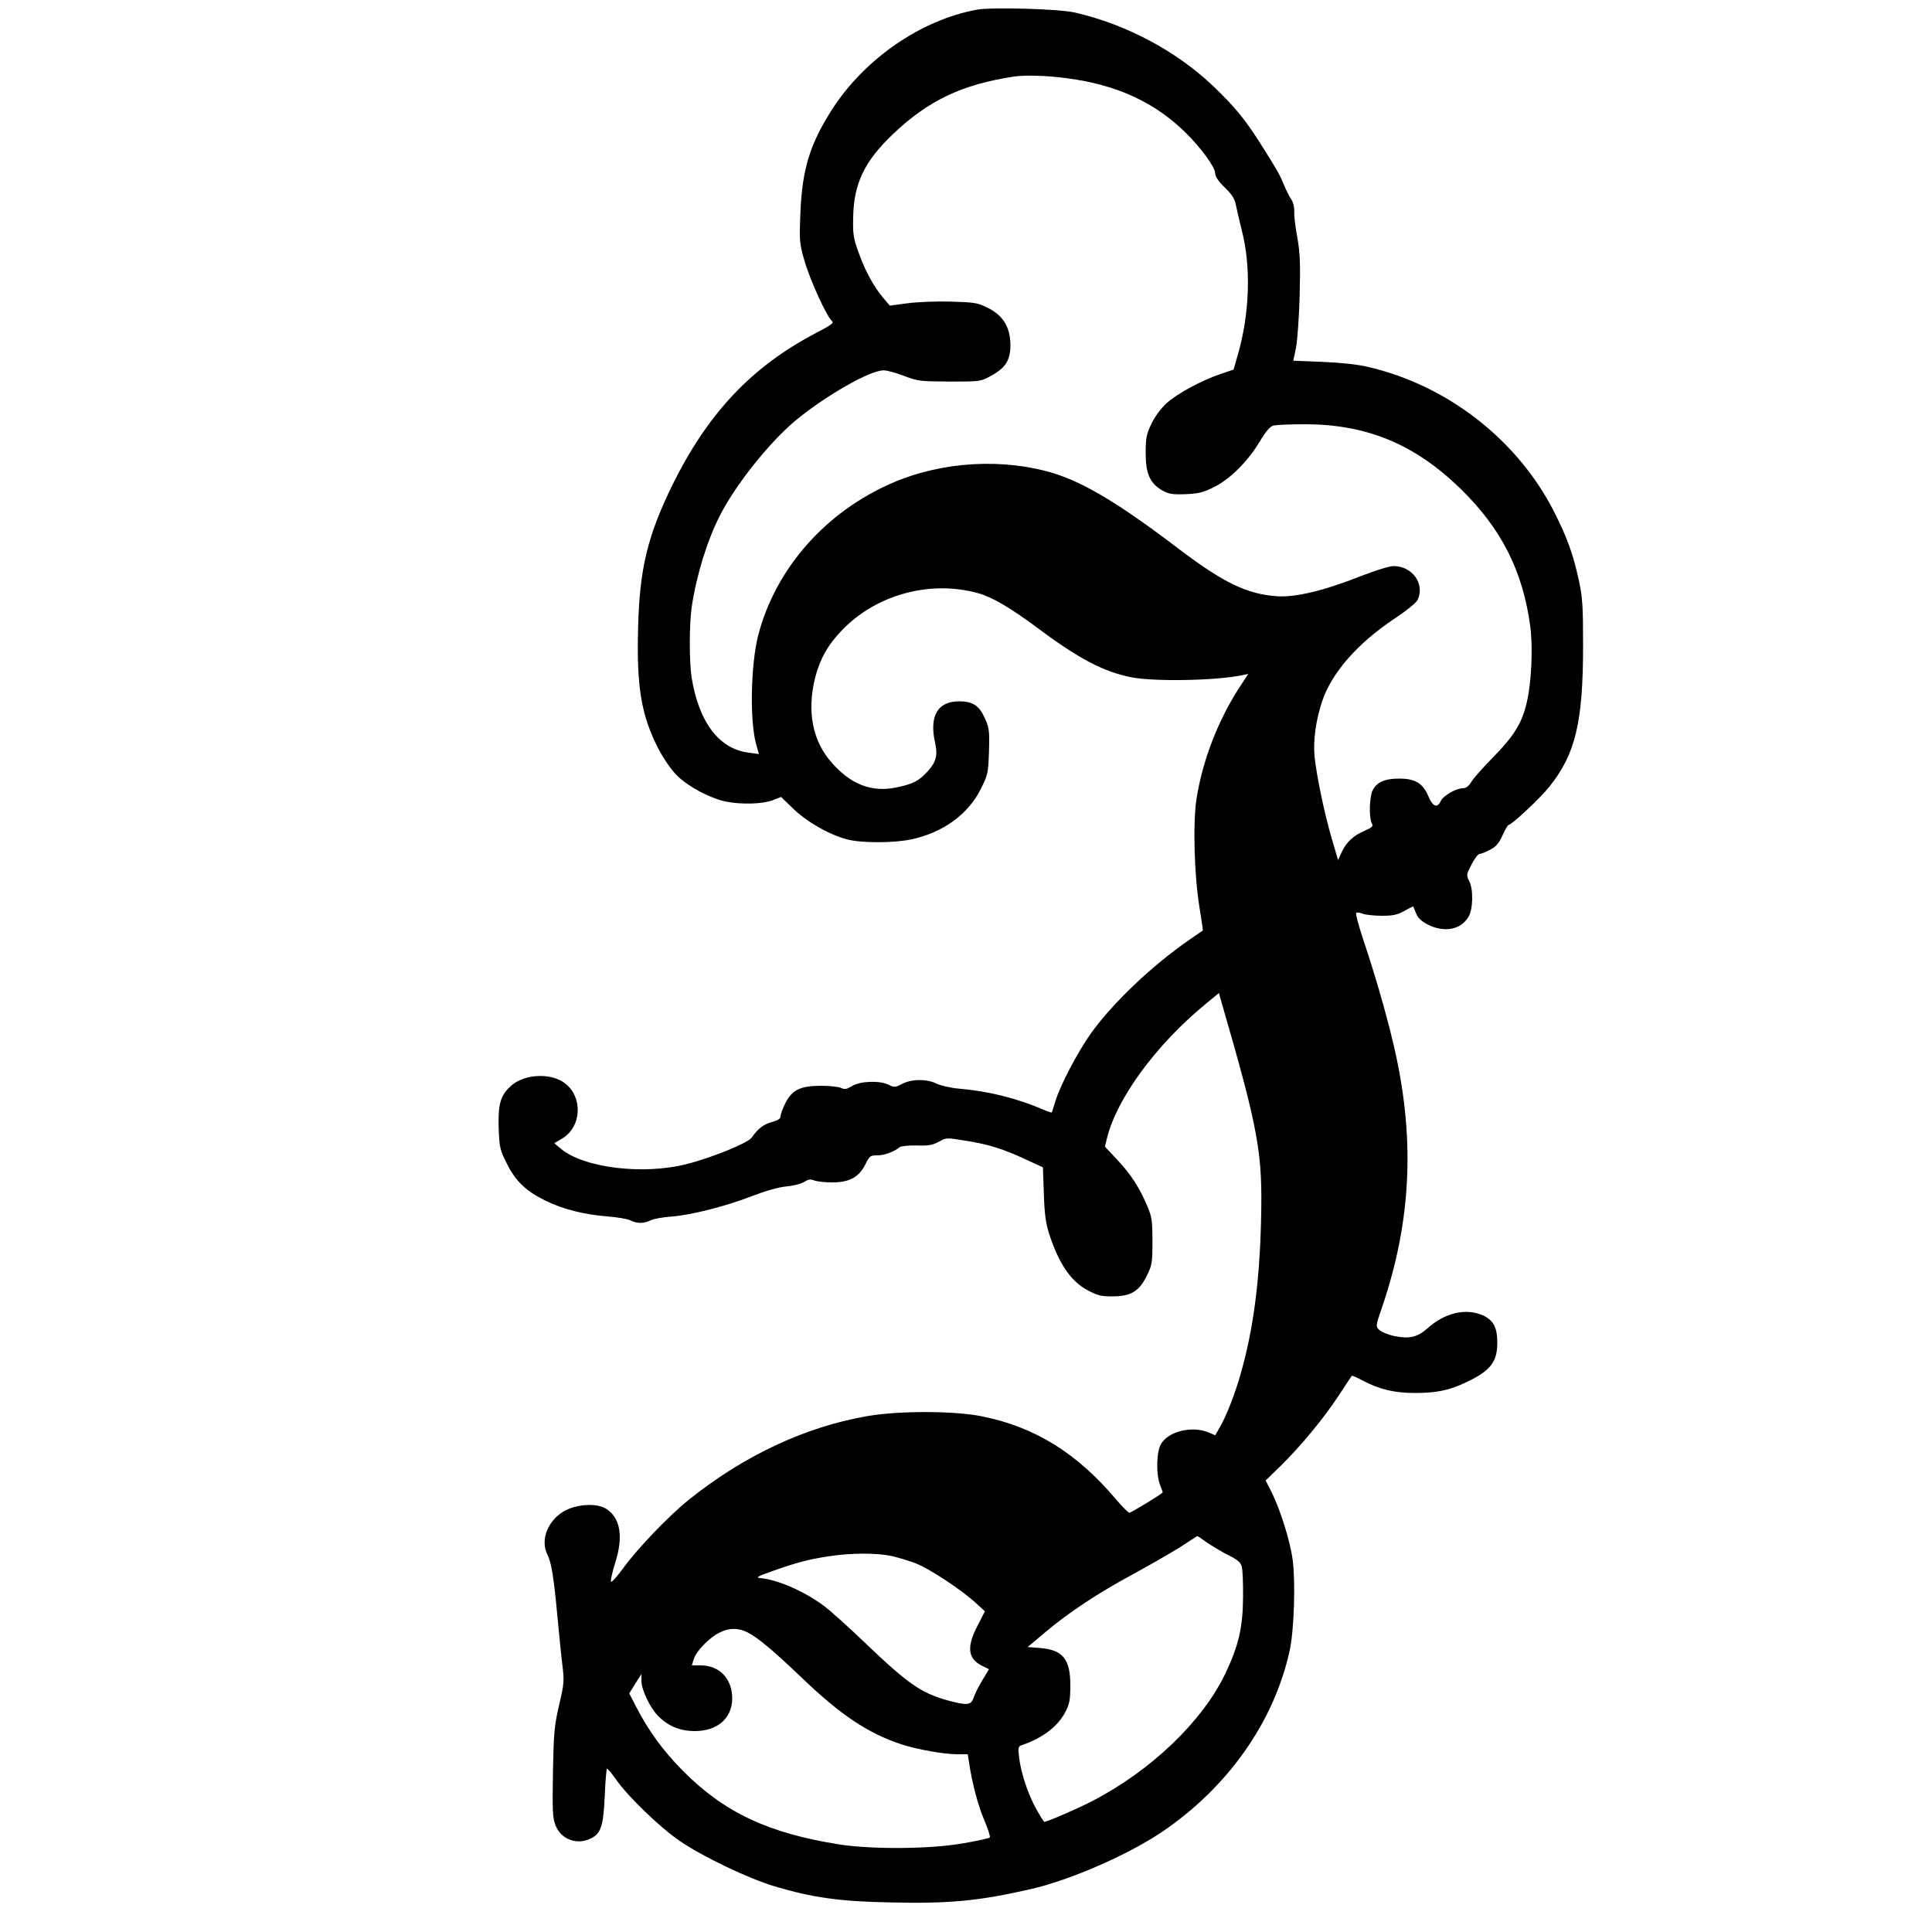 <?xml version="1.0" standalone="no"?>
<!DOCTYPE svg PUBLIC "-//W3C//DTD SVG 20010904//EN"
 "http://www.w3.org/TR/2001/REC-SVG-20010904/DTD/svg10.dtd">
<svg version="1.0" xmlns="http://www.w3.org/2000/svg"
 width="1000pt" height="1000pt" viewBox="0 0 1000 1000"
 preserveAspectRatio="xMidYMid meet">
<g transform="translate(0,1000) scale(0.1,-0.1)"
fill="#000000" stroke="none">
<path d="M5057 9950 c-287 -52 -579 -252 -748 -513 -116 -180 -157 -312 -166
-537 -6 -149 -5 -160 21 -250 28 -98 115 -289 142 -311 12 -10 -1 -20 -85 -64
-332 -174 -559 -416 -742 -788 -127 -261 -168 -429 -176 -729 -9 -313 16 -460
104 -632 29 -55 66 -109 98 -141 58 -57 170 -117 253 -134 78 -16 190 -13 241
7 l44 17 63 -61 c70 -68 187 -135 280 -159 74 -19 237 -19 329 0 166 35 297
130 363 264 35 71 37 80 41 192 3 109 1 122 -22 173 -29 64 -63 86 -132 86
-113 0 -157 -77 -124 -219 13 -60 4 -96 -39 -143 -45 -50 -76 -66 -163 -84
-125 -26 -232 14 -331 125 -103 114 -133 269 -88 447 25 95 66 168 140 244
178 184 458 259 705 189 70 -19 166 -76 305 -179 215 -161 344 -228 488 -256
121 -23 443 -17 575 12 l28 6 -47 -72 c-111 -172 -190 -378 -221 -575 -19
-125 -12 -396 16 -565 10 -63 18 -115 17 -116 0 0 -32 -22 -71 -49 -196 -136
-394 -325 -508 -483 -67 -94 -159 -268 -184 -351 -9 -31 -18 -57 -19 -59 -1
-2 -19 4 -40 13 -138 60 -286 97 -439 110 -45 4 -96 16 -117 26 -50 25 -128
25 -178 -1 -37 -19 -42 -19 -70 -5 -44 23 -147 20 -189 -6 -28 -17 -39 -19
-58 -10 -13 6 -60 11 -104 11 -106 0 -149 -21 -184 -90 -14 -27 -25 -58 -25
-68 0 -13 -13 -21 -46 -30 -43 -12 -70 -33 -104 -81 -19 -27 -207 -104 -335
-136 -226 -58 -535 -20 -653 80 l-33 28 41 24 c111 67 106 242 -10 301 -79 40
-198 26 -258 -31 -52 -49 -64 -91 -61 -212 4 -105 6 -115 42 -187 45 -91 99
-143 201 -193 90 -44 201 -72 319 -81 50 -4 104 -13 119 -20 34 -18 72 -18
106 0 15 7 63 16 107 19 103 8 281 53 420 107 70 27 134 45 175 49 36 3 78 14
92 23 21 14 33 16 53 8 15 -6 56 -10 93 -10 89 0 138 27 171 93 22 44 25 47
63 47 36 0 85 18 116 43 7 5 46 9 87 8 61 -2 82 2 114 19 38 22 40 22 137 6
119 -18 200 -44 315 -98 l87 -40 5 -137 c3 -103 10 -153 27 -206 49 -153 113
-248 199 -293 50 -27 69 -32 127 -32 97 0 139 25 179 105 28 57 30 67 30 180
0 107 -3 127 -27 183 -39 93 -85 165 -156 240 l-63 67 11 45 c51 205 253 481
505 689 l74 61 9 -32 c199 -686 218 -793 209 -1153 -8 -312 -40 -554 -103
-778 -29 -105 -76 -226 -110 -284 l-24 -42 -35 15 c-85 35 -206 6 -245 -59
-25 -40 -27 -160 -5 -214 8 -20 14 -37 13 -38 -20 -18 -164 -105 -172 -105 -6
0 -38 32 -71 71 -202 239 -419 373 -692 428 -141 29 -431 30 -595 1 -320 -55
-641 -206 -923 -433 -106 -85 -267 -254 -341 -356 -34 -46 -60 -75 -62 -67 -2
8 8 51 22 96 44 137 27 234 -47 281 -50 31 -158 24 -223 -16 -82 -51 -118
-150 -80 -223 20 -39 33 -121 51 -317 9 -93 20 -208 26 -255 10 -79 9 -94 -17
-205 -25 -108 -28 -142 -32 -349 -3 -198 -2 -234 13 -273 29 -75 113 -105 185
-68 51 26 63 65 70 217 3 76 9 140 11 143 3 3 23 -21 45 -52 59 -87 228 -250
331 -321 124 -84 352 -193 493 -236 197 -58 334 -78 602 -83 303 -7 457 8 723
69 202 46 498 175 675 293 345 232 586 574 666 945 22 102 30 352 15 465 -13
99 -64 261 -110 353 l-30 59 76 74 c106 104 224 247 301 364 36 55 67 102 69
104 1 2 29 -10 61 -27 81 -43 161 -62 263 -62 115 0 179 13 269 56 124 58 160
105 160 204 0 79 -20 116 -73 141 -89 40 -198 15 -289 -67 -51 -45 -93 -55
-168 -40 -34 7 -70 22 -81 32 -19 19 -19 21 16 122 153 452 171 884 55 1368
-37 156 -97 362 -154 531 -24 73 -41 135 -36 138 5 3 20 1 35 -5 14 -5 59 -10
98 -10 58 0 80 5 116 25 24 14 45 24 46 23 1 -2 7 -18 15 -36 9 -24 27 -40 61
-58 84 -42 169 -27 209 39 25 40 27 144 4 188 -15 30 -14 33 13 85 15 30 34
54 41 54 7 0 31 9 53 21 32 16 46 32 66 75 13 30 28 54 31 54 16 0 166 140
213 200 134 168 173 333 173 730 0 205 -3 248 -22 337 -29 133 -61 223 -129
356 -189 371 -553 654 -963 748 -53 13 -142 22 -236 26 l-150 6 14 66 c7 36
16 158 19 271 4 168 2 222 -12 300 -10 52 -17 112 -16 134 1 22 -5 49 -16 65
-10 14 -27 49 -39 78 -21 52 -37 79 -124 216 -77 121 -129 184 -237 288 -192
184 -453 323 -719 384 -80 19 -431 29 -507 15z m466 -355 c260 -34 458 -126
619 -287 79 -79 148 -175 148 -205 0 -17 16 -41 49 -73 36 -35 52 -59 57 -87
4 -21 18 -81 31 -133 49 -189 42 -431 -20 -646 l-22 -77 -65 -22 c-104 -35
-228 -103 -283 -153 -30 -28 -61 -71 -78 -107 -25 -52 -29 -72 -29 -150 0
-107 22 -156 85 -193 34 -19 51 -22 120 -20 67 3 91 8 147 36 84 41 177 134
238 236 31 52 53 78 70 83 14 4 88 7 165 7 320 0 569 -104 805 -334 212 -207
323 -427 361 -715 14 -111 6 -291 -20 -397 -24 -102 -67 -171 -177 -282 -49
-50 -99 -106 -109 -124 -13 -21 -27 -32 -43 -32 -35 0 -101 -38 -114 -65 -18
-40 -42 -31 -65 24 -28 67 -68 91 -151 91 -74 0 -115 -18 -137 -60 -17 -33
-20 -141 -5 -170 9 -17 4 -22 -37 -40 -60 -26 -95 -60 -119 -112 l-18 -40 -33
112 c-39 133 -79 328 -89 425 -8 85 8 193 41 290 51 146 183 296 370 421 65
43 117 85 123 100 38 82 -28 174 -125 174 -21 0 -92 -22 -167 -51 -194 -77
-342 -112 -438 -105 -154 11 -275 70 -503 242 -305 233 -490 344 -650 394
-263 80 -578 62 -835 -49 -346 -149 -605 -443 -695 -787 -39 -151 -45 -441
-12 -563 l15 -54 -51 7 c-154 18 -259 156 -297 388 -13 83 -13 281 1 371 24
159 79 339 144 466 79 158 257 381 391 493 157 130 389 263 459 261 17 0 64
-13 105 -29 71 -27 84 -28 235 -29 159 0 160 0 215 30 75 41 100 81 100 159
-1 91 -36 151 -114 191 -56 28 -67 30 -195 34 -75 2 -176 -2 -226 -9 l-89 -12
-32 37 c-52 62 -94 139 -128 233 -29 79 -32 98 -30 187 3 175 58 289 203 428
185 177 360 260 631 301 57 8 172 5 273 -9z m724 -7579 c27 -18 76 -48 110
-65 47 -23 65 -38 70 -59 5 -15 8 -88 7 -162 -1 -154 -24 -251 -93 -395 -119
-247 -385 -501 -689 -658 -73 -38 -232 -107 -247 -107 -2 0 -21 30 -41 66 -43
77 -79 185 -89 266 -6 51 -5 58 11 64 112 38 191 99 230 176 20 39 24 62 24
135 0 136 -39 184 -158 193 l-63 5 93 78 c122 103 279 206 458 302 79 43 185
104 235 135 49 32 91 59 92 59 2 1 24 -14 50 -33z m-1627 -71 c36 -9 90 -25
120 -37 68 -26 226 -130 302 -197 l56 -51 -39 -76 c-56 -108 -50 -168 22 -205
l38 -19 -34 -56 c-19 -31 -39 -72 -45 -90 -14 -41 -33 -43 -139 -14 -134 38
-201 84 -424 297 -83 80 -178 165 -211 190 -102 76 -238 136 -331 145 -25 2
-14 9 60 35 124 44 186 61 290 77 120 19 256 19 335 1z m-751 -394 c57 -30
130 -91 281 -235 202 -194 345 -289 520 -346 82 -26 217 -50 286 -50 l53 0 6
-37 c15 -108 48 -231 80 -305 19 -45 32 -85 28 -89 -5 -4 -66 -18 -138 -30
-168 -30 -471 -32 -639 -6 -369 58 -598 166 -811 381 -102 103 -177 205 -242
331 l-36 70 31 50 32 50 0 -35 c0 -45 43 -136 83 -178 53 -56 116 -82 194 -82
117 0 193 67 193 170 -1 102 -66 170 -164 170 l-45 0 10 32 c11 40 80 112 134
138 50 25 95 25 144 1z"/>
</g>
</svg>
